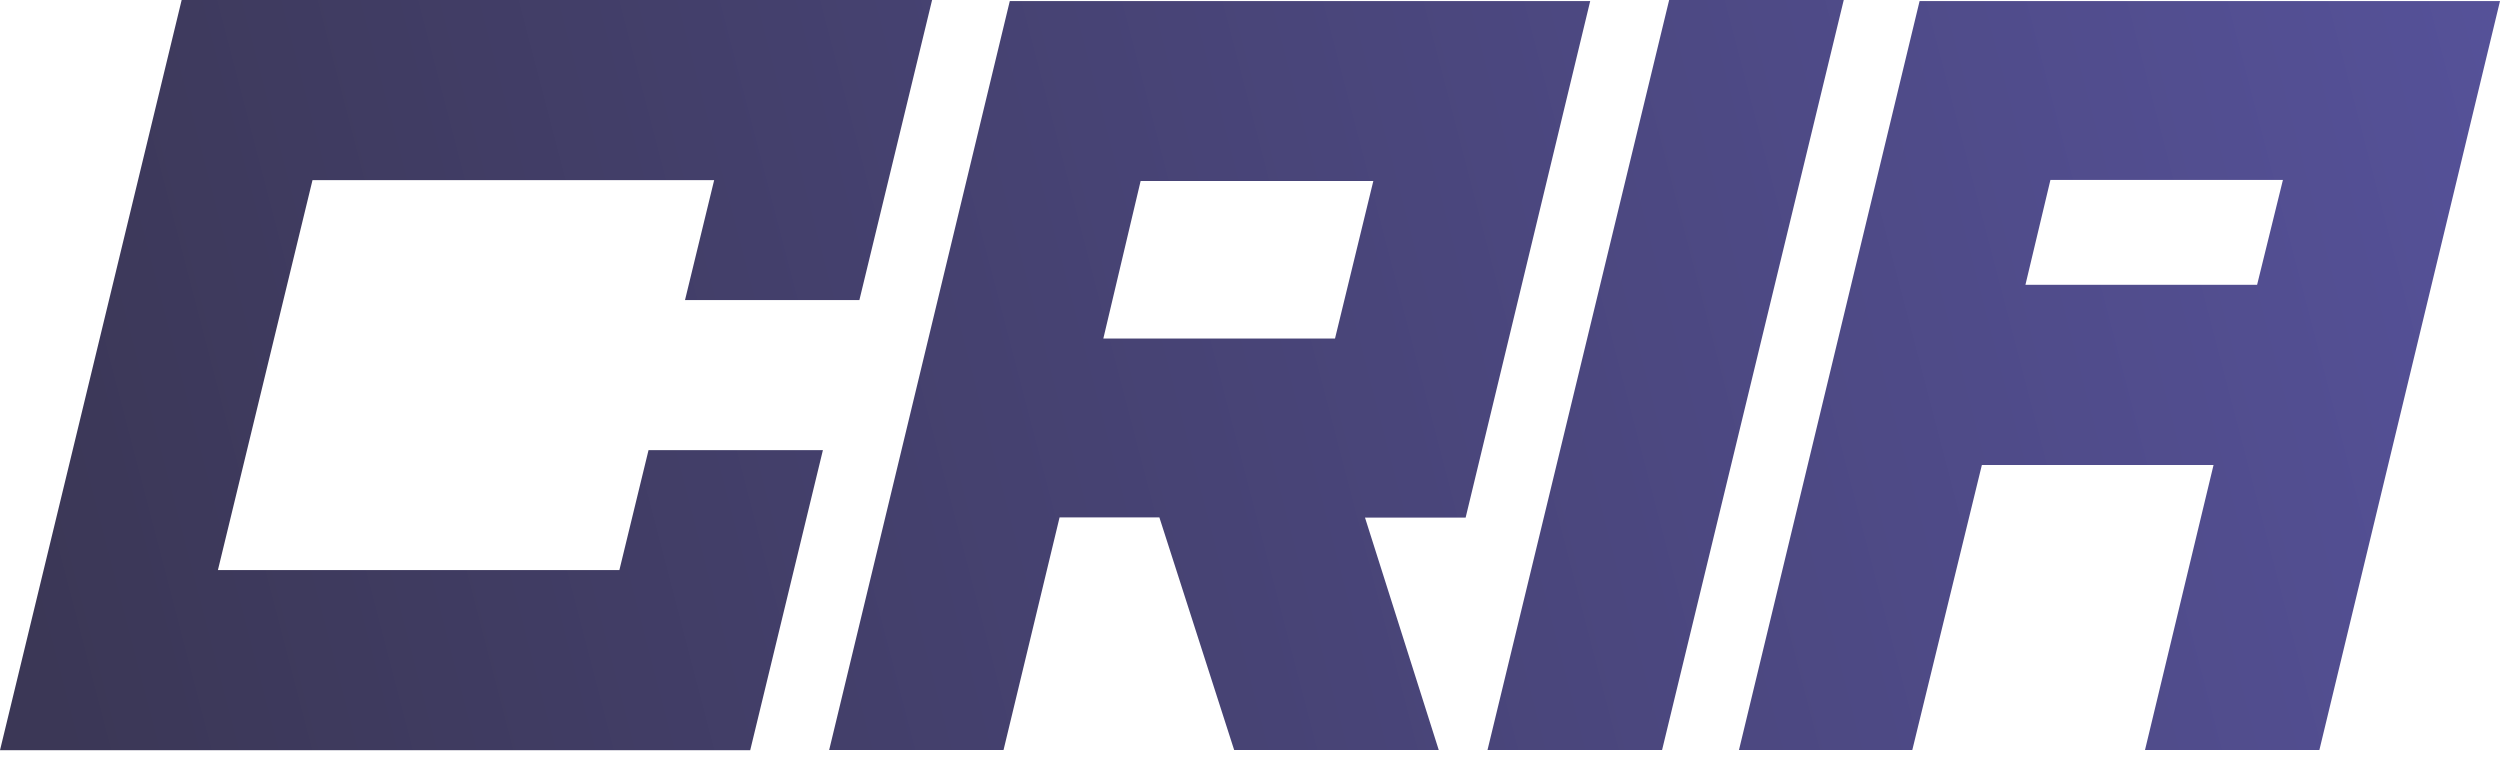 <svg width="164" height="50" viewBox="0 0 164 50" fill="none" xmlns="http://www.w3.org/2000/svg">
<path fill-rule="evenodd" clip-rule="evenodd" d="M56.375 19.686L61.145 0H11.917L0 49.214H49.214L53.983 29.528H42.544L40.631 37.397H14.295L20.5 11.817H46.849L44.936 19.686H56.375ZM80.961 49.2H94.382L89.544 33.956H96.145L104.317 0.071H66.242L54.393 49.2H65.832L69.508 33.942H76.055L80.961 49.2ZM74.825 11.874H90.09L87.576 22.21H72.378L74.825 11.874ZM120.95 0L109.032 49.2H97.58L109.497 0H120.95ZM152.151 49.2L164 0.071H125.925L114.076 49.2H125.447L130.011 30.502H145.209L140.712 49.2H152.151ZM134.508 11.803H149.76L148.065 18.685H132.868L134.508 11.803Z" fill="url(#paint0_linear_1_1208)"/>
<defs>
<linearGradient id="paint0_linear_1_1208" x1="2" y1="41.5" x2="274" y2="-29.5" gradientUnits="userSpaceOnUse">
<stop stop-color="#3B3756"/>
<stop offset="0.885" stop-color="#625EB9"/>
</linearGradient>
</defs>
</svg>
